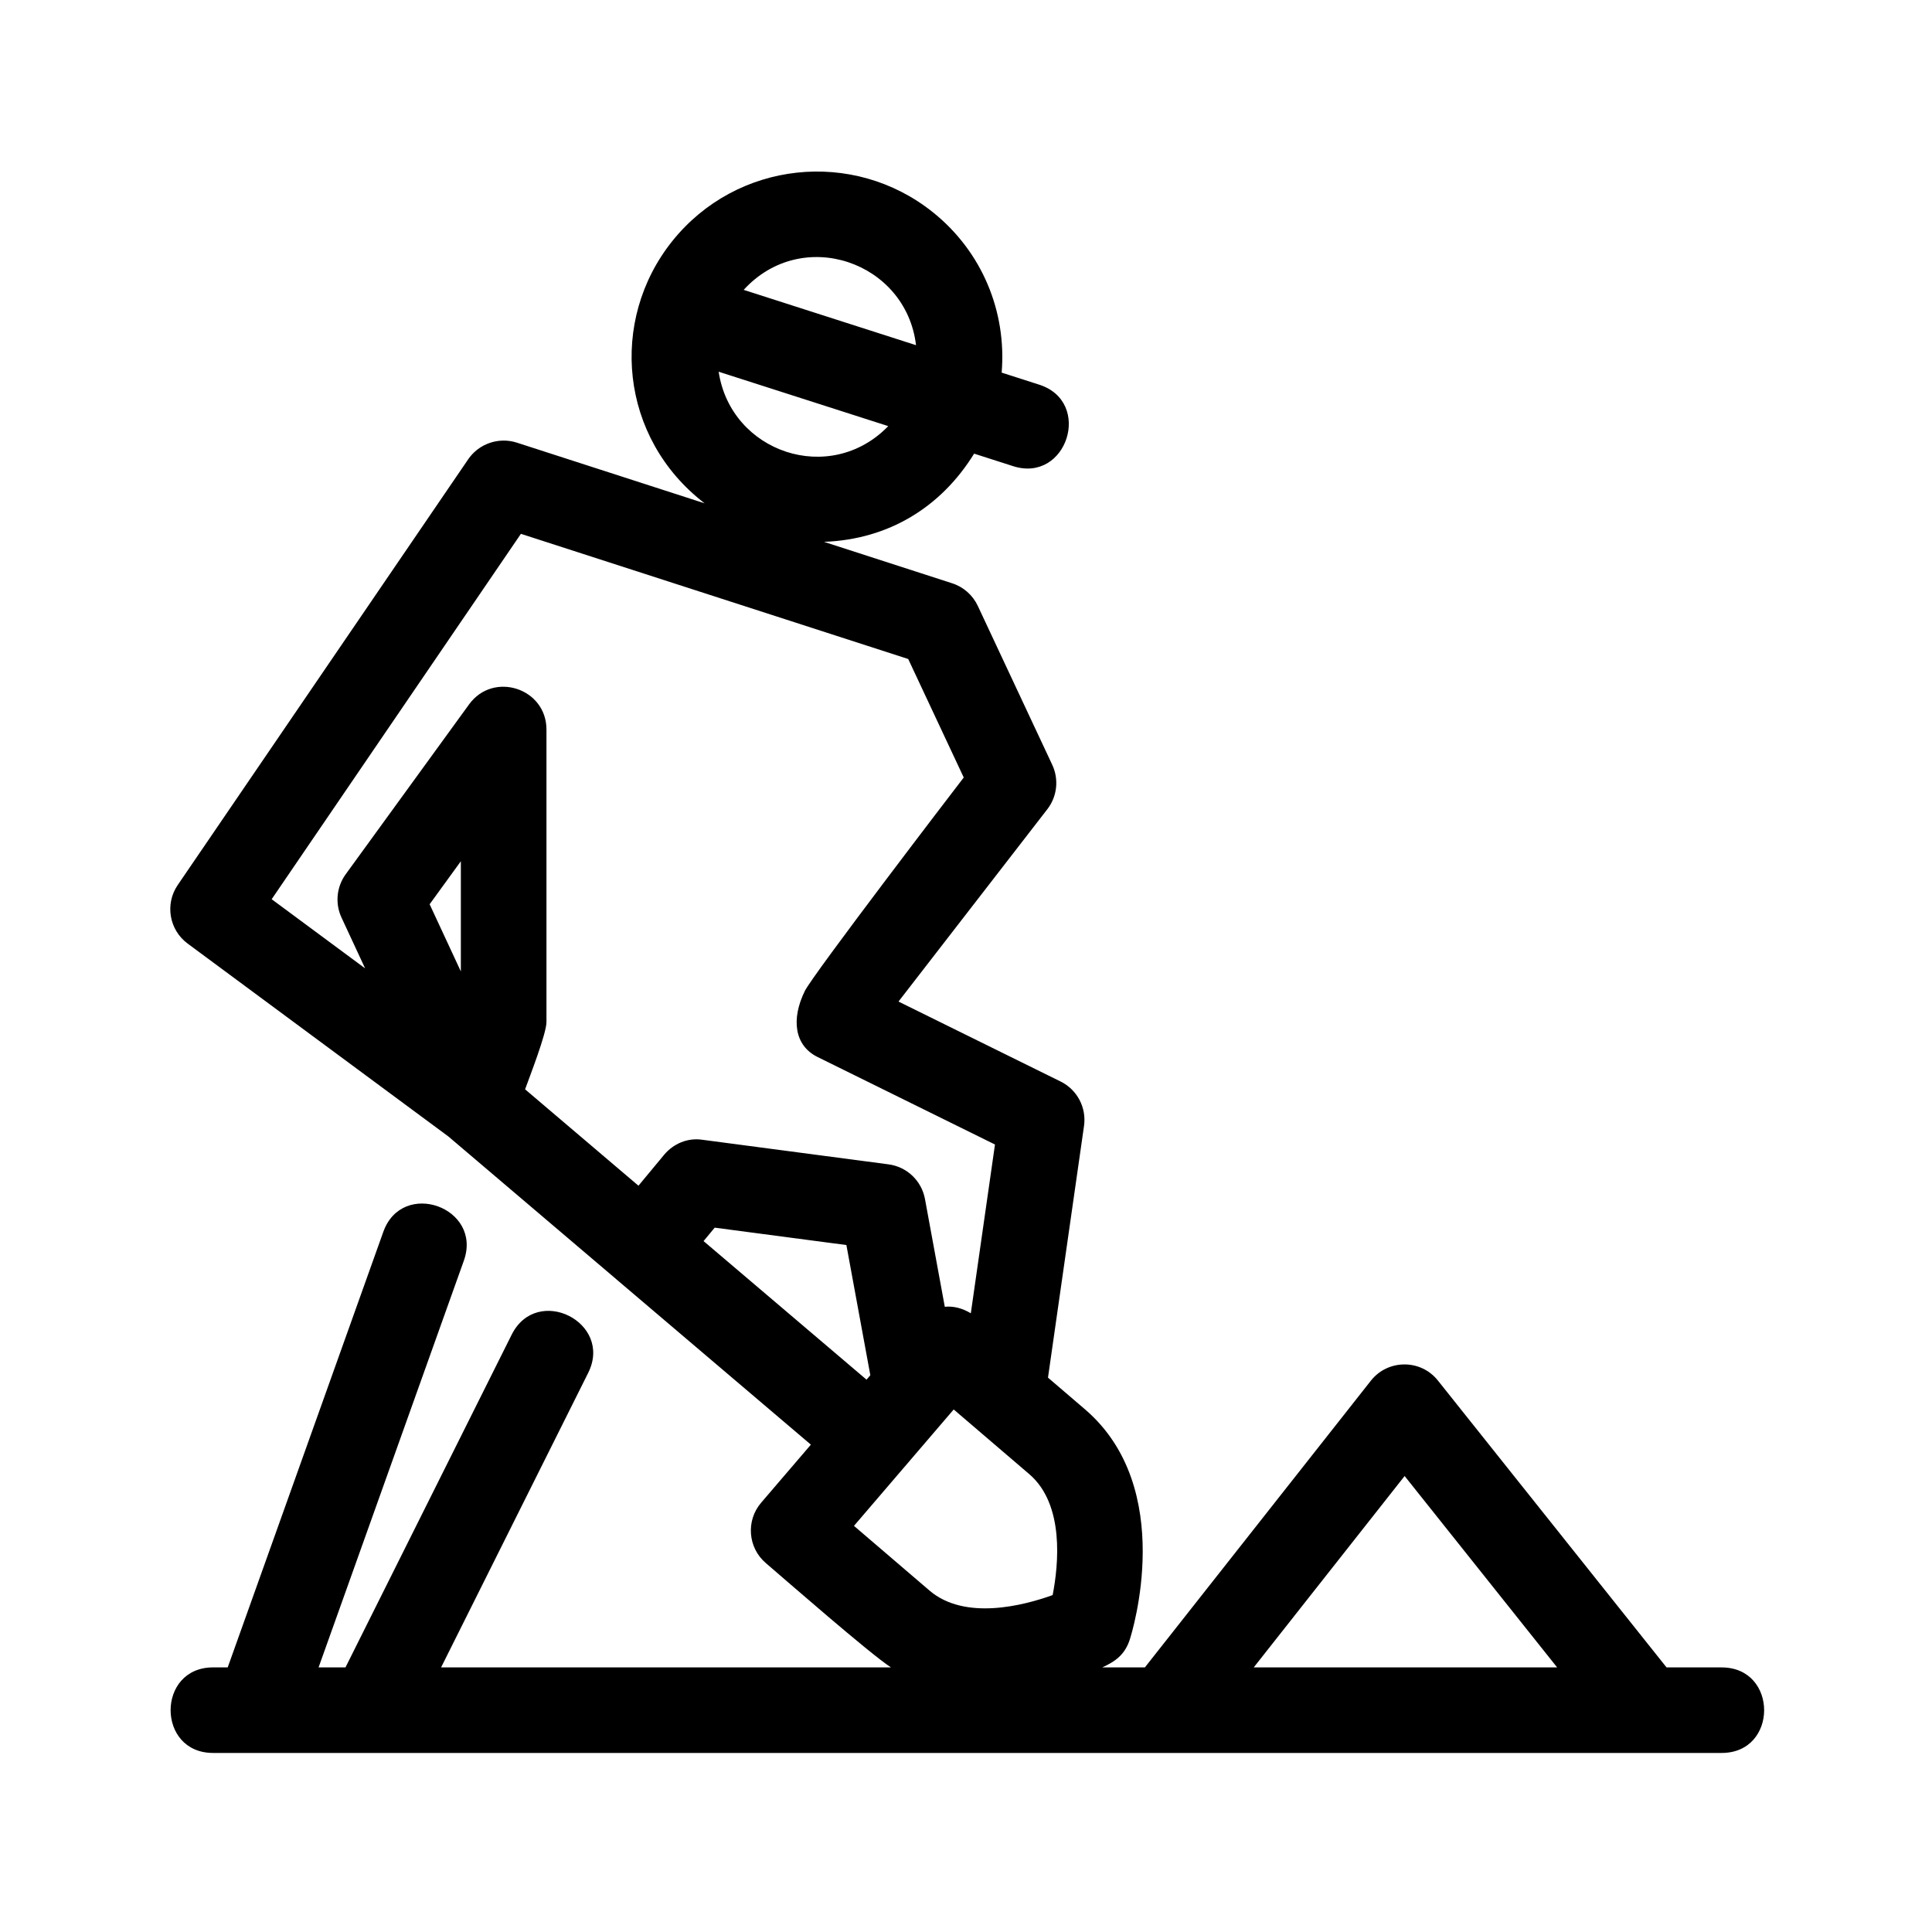 <?xml version="1.0" encoding="UTF-8"?>
<!-- The Best Svg Icon site in the world: iconSvg.co, Visit us! https://iconsvg.co -->
<svg fill="#000000" width="800px" height="800px" version="1.1" viewBox="144 144 512 512" xmlns="http://www.w3.org/2000/svg">
 <path d="m600.26 585.88h-14.609l-60.598-76.031c-4.555-5.727-13.285-5.652-17.766 0.059l-59.883 75.973h-11.305c3.481-1.57 6.016-3.394 7.309-7.394 0.523-1.621 12.574-40.074-11.891-61.016l-9.789-8.383 9.547-66.703c0.695-4.856-1.812-9.609-6.211-11.777l-42.953-21.184 39.449-50.98c2.602-3.367 3.098-7.894 1.301-11.75l-19.738-42.133c-1.336-2.84-3.785-5.012-6.781-5.981l-33.973-10.984c17.125-0.645 31-9.168 39.785-23.375l10.332 3.316c14.262 4.57 21.18-17.008 6.922-21.594l-9.957-3.195c1.34-16.137-5.152-32.031-18.234-42.508-21.082-16.875-51.984-13.641-69.043 7.641-16.832 21.016-13.984 52.195 8.559 69.504l-49.793-16.09c-4.75-1.512-10.004 0.25-12.848 4.398l-76.996 112.85c-3.43 5.031-2.273 11.879 2.621 15.508l69.098 51.117 44.508 37.836c0.004 0.004 0.004 0.012 0.004 0.012s0.016 0.012 0.02 0.016l51.543 43.816-13.184 15.391c-4.082 4.769-3.496 11.941 1.238 15.984 5.148 4.41 27.688 24.121 33.176 27.66h-119.23l38.984-78.051c6.691-13.383-13.547-23.555-20.277-10.125l-44.043 88.176h-7.129l38.496-107.78c5.039-14.105-16.32-21.789-21.352-7.617l-41.223 115.39h-3.879c-15.004 0-15.004 22.672 0 22.672h399.8c15 0.008 15-22.664-0.004-22.664zm-265.81-343.37 44.945 14.418c-15.434 15.918-41.723 6.981-44.945-14.418zm52.305-7.035-45.676-14.656c15.508-16.996 43.059-7.473 45.676 14.656zm-104.71 49.996 102.64 33.172 14.715 31.402c-2.91 3.762-40.027 52.309-42.117 56.582-3.664 7.481-2.762 14.461 3.375 17.488l47.02 23.191-6.402 44.727c-2.144-1.293-4.516-1.965-6.898-1.723l-5.254-28.566c-0.891-4.828-4.797-8.543-9.668-9.18l-49.277-6.508c-3.894-0.605-7.719 1.004-10.207 4l-6.777 8.168-30.043-25.543c1.145-3.199 5.664-14.746 5.664-17.824v-77.52c0-10.953-14.078-15.531-20.512-6.664l-32.703 45.031c-2.414 3.336-2.84 7.715-1.109 11.445l6.266 13.48-24.766-18.328zm-24.188 98.168 8.273-11.402v29.199zm72.594 89.262 2.953-3.559 34.898 4.606 6.344 34.5-1.004 1.176zm39.859 75.469 26.43-30.848 20.035 17.148c9.387 8.047 7.742 24.043 6.188 32.043-7.688 2.777-23.242 6.82-32.613-1.18zm145.93-13.211 40.414 50.715-80.395-0.004z"/>
</svg>